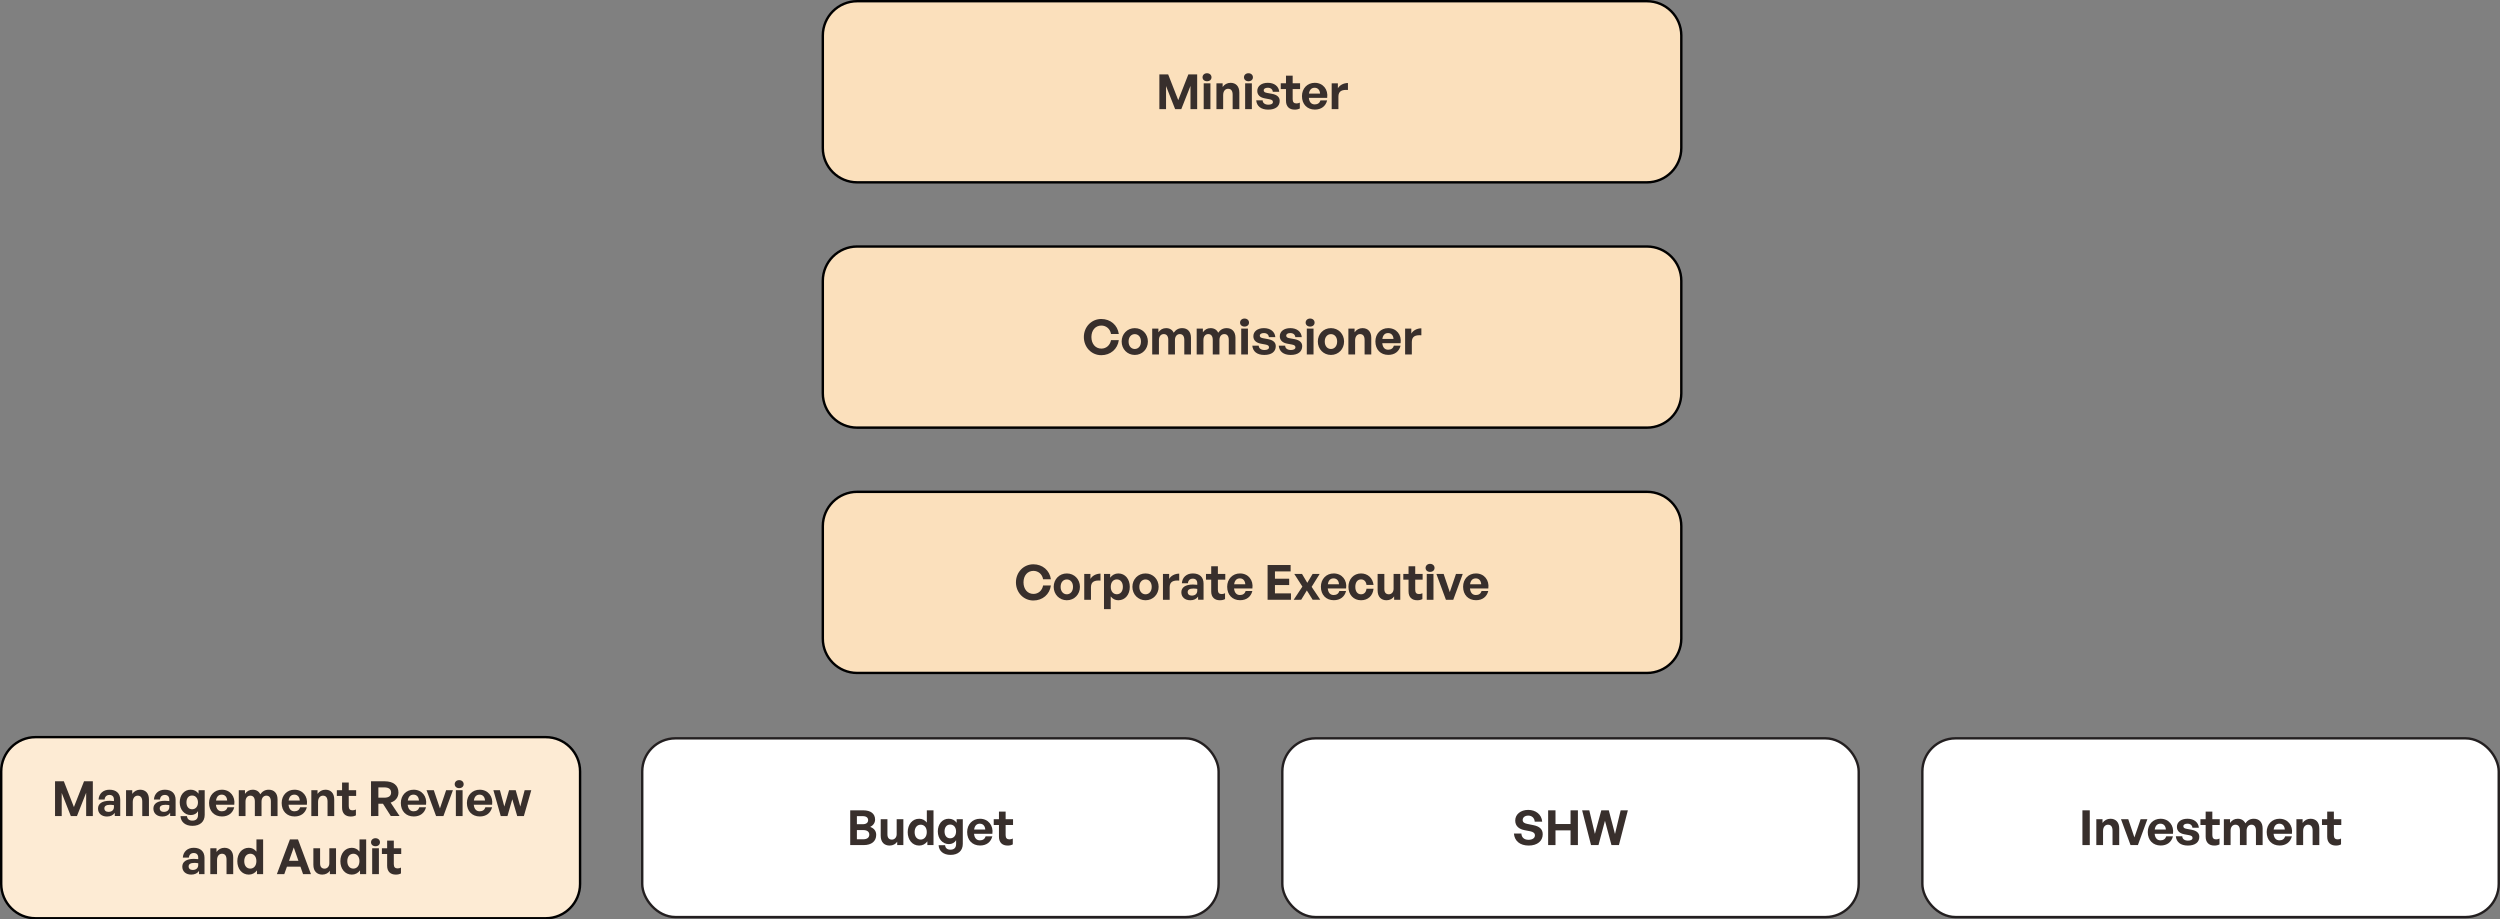 <svg viewBox="0 0 516.49 189.95" xmlns="http://www.w3.org/2000/svg" xmlns:xlink="http://www.w3.org/1999/xlink"><rect x="0" y="0" width="516.49" height="189.95" fill="#808080" stroke="none"/><clipPath id="a"><path d="m0 0h516.49v189.95h-516.49z"/></clipPath><clipPath id="b"><path d="m0 0h516.49v189.95h-516.49z"/></clipPath><clipPath id="c"><path d="m0 0h516.49v189.95h-516.49z"/></clipPath><g clip-path="url(#a)"><path d="m177.08.25h163.18c3.91 0 7.09 3.18 7.09 7.09v23.24c0 3.91-3.18 7.09-7.09 7.09h-163.18c-3.91 0-7.09-3.18-7.09-7.09v-23.24c0-3.91 3.18-7.09 7.09-7.09z" fill="#fbe0bc"/><path d="m177.08.25h163.18c3.91 0 7.09 3.18 7.09 7.09v23.24c0 3.91-3.18 7.09-7.09 7.09h-163.18c-3.91 0-7.09-3.18-7.09-7.09v-23.24c0-3.91 3.18-7.09 7.09-7.09z" fill="none" stroke="#000" stroke-width=".5"/></g><path d="m240.9 17.78v4.77h-1.38v-7.18h1.82l2.08 5.32 2.09-5.32h1.82v7.18h-1.38v-4.81l-1.9 4.81h-1.27z" fill="#382f2c"/><path d="m249.36 16.79c-.54 0-.92-.35-.92-.82s.38-.84.92-.84.93.35.93.84-.38.82-.93.82zm-.68 5.76v-5.34h1.39v5.34z" fill="#382f2c"/><path d="m252.7 22.55h-1.39v-5.34h1.28v.76c.39-.53.94-.86 1.64-.86 1.07 0 1.81.7 1.81 1.99v3.45h-1.38v-2.98c0-.79-.31-1.23-.94-1.23-.55 0-1.02.44-1.02 1.3z" fill="#382f2c"/><path d="m257.92 16.79c-.54 0-.92-.35-.92-.82s.38-.84.92-.84.93.35.93.84-.38.82-.93.82zm-.68 5.76v-5.34h1.39v5.34z" fill="#382f2c"/><path d="m262.01 22.65c-1.52 0-2.37-.73-2.48-1.92h1.33c0 .55.48.9 1.17.9.54 0 .95-.17.95-.55 0-.34-.22-.48-.73-.58l-.96-.18c-.96-.17-1.54-.7-1.54-1.53 0-.99.85-1.68 2.18-1.68s2.26.71 2.36 1.86h-1.33c-.05-.52-.44-.84-1.03-.84-.51 0-.85.19-.85.53 0 .32.22.45.7.54l1.03.19c1.04.2 1.57.68 1.57 1.45 0 1.12-.85 1.81-2.37 1.81z" fill="#382f2c"/><path d="m268.54 22.41c-.34.17-.66.24-1.07.24-1.1 0-1.79-.63-1.79-1.83v-2.42h-1.08v-1.19h1.08v-1.58h1.38v1.58h1.53v1.19h-1.53v2.1c0 .62.28.87.78.87.26 0 .5-.06.7-.17z" fill="#382f2c"/><path d="m268.98 19.86c0-1.59 1.11-2.75 2.65-2.75 1.69 0 2.81 1.37 2.56 3.11h-3.79c.09.87.51 1.35 1.22 1.35.61 0 1.02-.3 1.18-.83h1.38c-.3 1.21-1.23 1.9-2.53 1.9-1.6 0-2.67-1.11-2.67-2.78zm1.44-.52h2.3c-.04-.74-.46-1.21-1.12-1.21s-1.06.42-1.18 1.21z" fill="#382f2c"/><path d="m276.51 22.55h-1.39v-5.34h1.28v1.03c.39-.68 1.22-1.09 2.08-1.09v1.44c-1.18-.09-1.97.19-1.97 1.37z" fill="#382f2c"/><g clip-path="url(#b)"><path d="m177.08 50.93h163.18c3.91 0 7.09 3.18 7.09 7.09v23.24c0 3.91-3.18 7.09-7.09 7.09h-163.18c-3.91 0-7.09-3.18-7.09-7.09v-23.24c0-3.91 3.18-7.09 7.09-7.09z" fill="#fbe0bc"/><path d="m177.08 50.93h163.18c3.91 0 7.09 3.18 7.09 7.09v23.24c0 3.91-3.18 7.09-7.09 7.09h-163.18c-3.91 0-7.09-3.18-7.09-7.09v-23.24c0-3.91 3.18-7.09 7.09-7.09z" fill="none" stroke="#000" stroke-width=".5"/></g><path d="m223.92 69.63c0-2.1 1.58-3.73 3.6-3.73 1.89 0 3.37 1.26 3.62 3.1h-1.61c-.17-1.03-.97-1.74-1.99-1.74-1.23 0-2.06.97-2.06 2.37s.83 2.39 2.06 2.39c1.02 0 1.81-.72 1.99-1.75h1.61c-.25 1.86-1.73 3.11-3.62 3.11-2.02 0-3.6-1.64-3.6-3.75z" fill="#382f2c"/><path d="m231.73 70.56c0-1.56 1.16-2.77 2.71-2.77s2.71 1.21 2.71 2.77-1.16 2.77-2.71 2.77-2.71-1.22-2.71-2.77zm3.99 0c0-.99-.59-1.53-1.28-1.53s-1.28.54-1.28 1.53.59 1.54 1.28 1.54 1.28-.55 1.28-1.54z" fill="#382f2c"/><path d="m238.04 73.23v-5.34h1.28v.76c.39-.54.89-.86 1.6-.86s1.29.34 1.56.95c.42-.59.96-.95 1.76-.95 1.08 0 1.81.71 1.81 1.99v3.45h-1.38v-3.01c0-.75-.32-1.2-.93-1.2-.55 0-1 .43-1 1.23v2.98h-1.38v-3.01c0-.75-.32-1.2-.93-1.2-.56 0-1 .43-1 1.23v2.98z" fill="#382f2c"/><path d="m247.23 73.23v-5.34h1.28v.76c.39-.54.89-.86 1.6-.86s1.29.34 1.56.95c.42-.59.96-.95 1.76-.95 1.08 0 1.81.71 1.81 1.99v3.45h-1.38v-3.01c0-.75-.32-1.2-.93-1.2-.55 0-1 .43-1 1.23v2.98h-1.38v-3.01c0-.75-.32-1.2-.93-1.2-.56 0-1 .43-1 1.23v2.98z" fill="#382f2c"/><path d="m257.11 67.47c-.54 0-.92-.35-.92-.82s.38-.84.92-.84.93.35.93.84-.38.82-.93.82zm-.68 5.76v-5.34h1.39v5.34z" fill="#382f2c"/><path d="m261.2 73.33c-1.52 0-2.37-.73-2.48-1.92h1.33c0 .55.48.9 1.17.9.54 0 .95-.17.95-.55 0-.34-.22-.48-.73-.58l-.96-.18c-.96-.17-1.54-.7-1.54-1.53 0-.99.85-1.68 2.18-1.68s2.26.71 2.36 1.86h-1.33c-.05-.52-.44-.84-1.03-.84-.51 0-.85.19-.85.53 0 .32.22.45.7.54l1.03.19c1.04.2 1.57.68 1.57 1.45 0 1.12-.85 1.81-2.37 1.81z" fill="#382f2c"/><path d="m266.66 73.33c-1.52 0-2.37-.73-2.48-1.92h1.33c0 .55.48.9 1.17.9.54 0 .95-.17.95-.55 0-.34-.22-.48-.73-.58l-.96-.18c-.96-.17-1.54-.7-1.54-1.53 0-.99.85-1.68 2.18-1.68s2.26.71 2.36 1.86h-1.33c-.05-.52-.44-.84-1.03-.84-.51 0-.85.19-.85.53 0 .32.22.45.7.54l1.03.19c1.04.2 1.57.68 1.57 1.45 0 1.12-.85 1.81-2.37 1.81z" fill="#382f2c"/><path d="m270.66 67.47c-.54 0-.92-.35-.92-.82s.38-.84.92-.84.93.35.93.84-.38.82-.93.82zm-.68 5.76v-5.34h1.39v5.34z" fill="#382f2c"/><path d="m272.26 70.56c0-1.56 1.16-2.77 2.71-2.77s2.71 1.21 2.71 2.77-1.16 2.77-2.71 2.77-2.71-1.22-2.71-2.77zm3.99 0c0-.99-.59-1.53-1.28-1.53s-1.28.54-1.28 1.53.59 1.54 1.28 1.54 1.28-.55 1.28-1.54z" fill="#382f2c"/><path d="m279.96 73.23h-1.39v-5.34h1.28v.76c.39-.53.94-.86 1.64-.86 1.07 0 1.81.7 1.81 1.99v3.45h-1.38v-2.98c0-.79-.31-1.23-.94-1.23-.55 0-1.02.44-1.02 1.3z" fill="#382f2c"/><path d="m284.15 70.54c0-1.59 1.11-2.75 2.65-2.75 1.69 0 2.81 1.37 2.56 3.11h-3.79c.09.87.51 1.35 1.22 1.35.61 0 1.02-.3 1.18-.83h1.38c-.3 1.21-1.23 1.9-2.53 1.9-1.6 0-2.67-1.11-2.67-2.78zm1.44-.52h2.3c-.04-.74-.46-1.21-1.12-1.21s-1.06.42-1.18 1.21z" fill="#382f2c"/><path d="m291.68 73.23h-1.39v-5.34h1.28v1.03c.39-.68 1.22-1.09 2.08-1.09v1.44c-1.18-.09-1.97.19-1.97 1.37z" fill="#382f2c"/><g clip-path="url(#c)"><path d="m7.34 152.29h105.41c3.91 0 7.09 3.18 7.09 7.09v23.24c0 3.91-3.18 7.09-7.09 7.09h-105.41c-3.91 0-7.09-3.18-7.09-7.09v-23.24c0-3.91 3.18-7.09 7.09-7.09z" fill="#fdebd4"/><path d="m7.34 152.29h105.41c3.91 0 7.09 3.18 7.09 7.09v23.24c0 3.91-3.18 7.09-7.09 7.09h-105.41c-3.91 0-7.09-3.18-7.09-7.09v-23.24c0-3.91 3.18-7.09 7.09-7.09z" fill="none" stroke="#000" stroke-width=".5"/><rect fill="#fff" height="36.92" rx="6.84" width="119.08" x="132.68" y="152.54"/><rect fill="none" height="36.92" rx="6.84" stroke="#231f20" stroke-width=".5" width="119.08" x="132.68" y="152.54"/><rect fill="#fff" height="36.92" rx="6.84" width="119.08" x="264.92" y="152.54"/><rect fill="none" height="36.92" rx="6.84" stroke="#231f20" stroke-width=".5" width="119.08" x="264.92" y="152.54"/><rect fill="#fff" height="36.92" rx="6.84" width="119.08" x="397.15" y="152.54"/><rect fill="none" height="36.92" rx="6.84" stroke="#231f20" stroke-width=".5" width="119.08" x="397.15" y="152.54"/><path d="m177.08 101.61h163.18c3.91 0 7.09 3.18 7.09 7.09v23.24c0 3.91-3.18 7.09-7.09 7.09h-163.18c-3.91 0-7.09-3.18-7.09-7.09v-23.24c0-3.91 3.18-7.09 7.09-7.09z" fill="#fbe0bc"/><path d="m177.08 101.61h163.18c3.91 0 7.09 3.18 7.09 7.09v23.24c0 3.91-3.18 7.09-7.09 7.09h-163.18c-3.91 0-7.09-3.18-7.09-7.09v-23.24c0-3.91 3.18-7.09 7.09-7.09z" fill="none" stroke="#000" stroke-width=".5"/></g><g fill="#382f2c"><path d="m209.89 120.31c0-2.1 1.58-3.73 3.6-3.73 1.89 0 3.37 1.26 3.62 3.1h-1.61c-.17-1.03-.97-1.74-1.99-1.74-1.23 0-2.06.97-2.06 2.37s.83 2.39 2.06 2.39c1.02 0 1.81-.72 1.99-1.75h1.61c-.25 1.86-1.73 3.11-3.62 3.11-2.02 0-3.6-1.64-3.6-3.75z"/><path d="m217.69 121.24c0-1.56 1.16-2.77 2.71-2.77s2.71 1.21 2.71 2.77-1.16 2.77-2.71 2.77-2.71-1.22-2.71-2.77zm3.99 0c0-.99-.59-1.53-1.28-1.53s-1.28.54-1.28 1.53.59 1.54 1.28 1.54 1.28-.55 1.28-1.54z"/><path d="m225.39 123.91h-1.39v-5.34h1.28v1.03c.39-.68 1.22-1.09 2.08-1.09v1.44c-1.18-.09-1.97.19-1.97 1.37z"/><path d="m231.04 124.01c-.63 0-1.17-.27-1.57-.79v2.62h-1.39v-7.27h1.28v.78c.41-.57 1-.88 1.68-.88 1.44 0 2.37 1.2 2.37 2.77s-.93 2.77-2.37 2.77zm-.31-4.31c-.68 0-1.25.53-1.25 1.54s.57 1.53 1.25 1.53 1.25-.51 1.25-1.53-.57-1.54-1.25-1.54z"/><path d="m233.95 121.24c0-1.56 1.16-2.77 2.71-2.77s2.71 1.21 2.71 2.77-1.16 2.77-2.71 2.77-2.71-1.22-2.71-2.77zm3.99 0c0-.99-.59-1.53-1.28-1.53s-1.28.54-1.28 1.53.59 1.54 1.28 1.54 1.28-.55 1.28-1.54z"/><path d="m241.65 123.91h-1.39v-5.34h1.28v1.03c.39-.68 1.22-1.09 2.08-1.09v1.44c-1.18-.09-1.97.19-1.97 1.37z"/><path d="m247.52 123.25c-.35.5-.88.76-1.61.76-1.11 0-1.85-.65-1.85-1.65s.84-1.6 2.4-1.6c.3 0 .56.02.89.06v-.32c0-.6-.34-.95-.92-.95s-.96.35-1.01.95h-1.25c.08-1.23.97-2.03 2.26-2.03 1.4 0 2.22.77 2.22 2.08v3.36h-1.13zm-1.31-.2c.71 0 1.14-.39 1.14-1.01v-.38c-.33-.05-.56-.07-.8-.07-.79 0-1.18.25-1.18.73 0 .45.32.73.84.73z"/><path d="m253.09 123.77c-.34.17-.66.24-1.07.24-1.1 0-1.79-.63-1.79-1.83v-2.42h-1.08v-1.19h1.08v-1.58h1.38v1.58h1.53v1.19h-1.53v2.1c0 .62.28.87.78.87.26 0 .5-.06.7-.17z"/><path d="m253.53 121.22c0-1.59 1.11-2.75 2.65-2.75 1.69 0 2.81 1.37 2.56 3.11h-3.79c.09.87.51 1.35 1.22 1.35.61 0 1.02-.3 1.18-.83h1.38c-.3 1.21-1.23 1.9-2.53 1.9-1.6 0-2.67-1.11-2.67-2.78zm1.44-.52h2.3c-.04-.74-.46-1.21-1.12-1.21s-1.06.42-1.18 1.21z"/><path d="m266.71 123.91h-4.83v-7.18h4.76v1.32h-3.24v1.51h2.94v1.31h-2.94v1.72h3.31z"/><path d="m267.27 123.91 1.8-2.72-1.68-2.62h1.6l1.09 1.84 1.1-1.84h1.46l-1.66 2.67 1.79 2.67h-1.58l-1.2-1.92-1.17 1.92z"/><path d="m272.89 121.22c0-1.59 1.11-2.75 2.65-2.75 1.69 0 2.81 1.37 2.56 3.11h-3.79c.09.87.51 1.35 1.22 1.35.61 0 1.02-.3 1.18-.83h1.38c-.3 1.21-1.23 1.9-2.53 1.9-1.6 0-2.67-1.11-2.67-2.78zm1.44-.52h2.3c-.04-.74-.46-1.21-1.12-1.21s-1.06.42-1.18 1.21z"/><path d="m278.58 121.24c0-1.6 1.1-2.77 2.6-2.77 1.39 0 2.42.94 2.59 2.38h-1.46c-.07-.71-.5-1.15-1.13-1.15-.72 0-1.18.59-1.18 1.54s.45 1.54 1.18 1.54c.64 0 1.05-.42 1.13-1.15h1.46c-.16 1.47-1.16 2.38-2.59 2.38-1.54 0-2.6-1.14-2.6-2.77z"/><path d="m287.91 118.57h1.38v5.34h-1.27v-.7c-.29.47-.88.8-1.56.8-1.07 0-1.85-.65-1.85-2.04v-3.4h1.39v3.13c0 .75.37 1.08.93 1.08.5 0 .98-.4.98-1.12z"/><path d="m293.86 123.77c-.34.17-.66.24-1.07.24-1.1 0-1.79-.63-1.79-1.83v-2.42h-1.08v-1.19h1.08v-1.58h1.38v1.58h1.53v1.19h-1.53v2.1c0 .62.28.87.78.87.26 0 .5-.06.7-.17z"/><path d="m295.44 118.15c-.54 0-.92-.35-.92-.82s.38-.84.92-.84.93.35.93.84-.38.82-.93.82zm-.68 5.76v-5.34h1.39v5.34z"/><path d="m300.24 123.91h-1.52l-1.97-5.34h1.5l1.27 3.76 1.28-3.76h1.4z"/><path d="m302.27 121.22c0-1.59 1.11-2.75 2.65-2.75 1.69 0 2.81 1.37 2.56 3.11h-3.79c.09.87.51 1.35 1.22 1.35.61 0 1.02-.3 1.18-.83h1.38c-.3 1.21-1.23 1.9-2.53 1.9-1.6 0-2.67-1.11-2.67-2.78zm1.44-.52h2.3c-.04-.74-.46-1.21-1.12-1.21s-1.06.42-1.18 1.21z"/><path d="m12.75 163.82v4.77h-1.38v-7.18h1.82l2.08 5.32 2.09-5.32h1.82v7.18h-1.38v-4.81l-1.9 4.81h-1.27z"/><path d="m23.71 167.93c-.35.5-.88.76-1.61.76-1.11 0-1.85-.65-1.85-1.65s.84-1.6 2.4-1.6c.3 0 .56.02.89.06v-.32c0-.6-.34-.95-.92-.95s-.96.35-1.01.95h-1.25c.08-1.23.97-2.03 2.26-2.03 1.4 0 2.22.77 2.22 2.08v3.36h-1.13zm-1.31-.2c.71 0 1.14-.39 1.14-1.01v-.38c-.33-.05-.56-.07-.8-.07-.79 0-1.18.25-1.18.73 0 .45.32.73.84.73z"/><path d="m27.43 168.59h-1.39v-5.34h1.28v.76c.39-.53.94-.86 1.64-.86 1.07 0 1.81.7 1.81 1.99v3.45h-1.38v-2.98c0-.79-.31-1.23-.94-1.23-.55 0-1.02.44-1.02 1.3z"/><path d="m35.15 167.93c-.35.5-.88.76-1.61.76-1.11 0-1.85-.65-1.85-1.65s.84-1.6 2.4-1.6c.3 0 .56.02.89.06v-.32c0-.6-.34-.95-.92-.95s-.96.35-1.01.95h-1.25c.08-1.23.97-2.03 2.26-2.03 1.4 0 2.22.77 2.22 2.08v3.36h-1.13zm-1.31-.2c.71 0 1.14-.39 1.14-1.01v-.38c-.33-.05-.56-.07-.8-.07-.79 0-1.18.25-1.18.73 0 .45.32.73.84.73z"/><path d="m37.29 168.61h1.34c.06.61.45.93 1.11.93.77 0 1.17-.41 1.17-1.18v-.78c-.29.51-.84.81-1.49.81-1.31 0-2.29-1.11-2.29-2.62s.92-2.62 2.24-2.62c.72 0 1.26.28 1.65.83v-.73h1.27v5.09c0 1.42-.96 2.28-2.54 2.28-1.44 0-2.4-.78-2.46-2.01zm2.4-1.42c.73 0 1.21-.57 1.21-1.41s-.48-1.43-1.21-1.43-1.17.55-1.17 1.42.45 1.42 1.17 1.42z"/><path d="m43.19 165.9c0-1.59 1.11-2.75 2.65-2.75 1.69 0 2.81 1.37 2.56 3.11h-3.79c.09.87.51 1.35 1.22 1.35.61 0 1.02-.3 1.18-.83h1.38c-.3 1.21-1.23 1.9-2.53 1.9-1.6 0-2.67-1.11-2.67-2.78zm1.44-.52h2.3c-.04-.74-.46-1.21-1.12-1.21s-1.06.42-1.18 1.21z"/><path d="m49.33 168.59v-5.34h1.28v.76c.39-.54.89-.86 1.6-.86s1.29.34 1.56.95c.42-.59.96-.95 1.76-.95 1.08 0 1.81.71 1.81 1.99v3.45h-1.38v-3.01c0-.75-.32-1.2-.93-1.2-.55 0-1 .43-1 1.23v2.98h-1.38v-3.01c0-.75-.32-1.2-.93-1.2-.56 0-1 .43-1 1.23v2.98z"/><path d="m58.19 165.9c0-1.59 1.11-2.75 2.65-2.75 1.69 0 2.81 1.37 2.56 3.11h-3.79c.09.87.51 1.35 1.22 1.35.61 0 1.02-.3 1.18-.83h1.38c-.3 1.21-1.23 1.9-2.53 1.9-1.6 0-2.67-1.11-2.67-2.78zm1.44-.52h2.3c-.04-.74-.46-1.21-1.12-1.21s-1.06.42-1.18 1.21z"/><path d="m65.71 168.59h-1.39v-5.34h1.28v.76c.39-.53.94-.86 1.64-.86 1.07 0 1.81.7 1.81 1.99v3.45h-1.38v-2.98c0-.79-.31-1.23-.94-1.23-.55 0-1.02.44-1.02 1.3z"/><path d="m73.53 168.45c-.34.17-.66.24-1.07.24-1.1 0-1.79-.63-1.79-1.83v-2.42h-1.08v-1.19h1.08v-1.58h1.38v1.58h1.53v1.19h-1.53v2.1c0 .62.28.87.78.87.26 0 .5-.06.7-.17z"/><path d="m76.65 168.59v-7.18h2.81c1.81 0 2.86.84 2.86 2.33 0 .97-.6 1.74-1.62 2.08l1.85 2.77h-1.81l-1.62-2.54h-.95v2.54zm1.52-3.79h1.22c.92 0 1.41-.36 1.41-1.06s-.49-1.07-1.41-1.07h-1.22z"/><path d="m82.81 165.9c0-1.59 1.11-2.75 2.65-2.75 1.69 0 2.81 1.37 2.56 3.11h-3.79c.09.87.51 1.35 1.22 1.35.61 0 1.02-.3 1.18-.83h1.38c-.3 1.21-1.23 1.9-2.53 1.9-1.6 0-2.67-1.11-2.67-2.78zm1.44-.52h2.3c-.04-.74-.46-1.21-1.12-1.21s-1.06.42-1.18 1.21z"/><path d="m91.61 168.59h-1.52l-1.97-5.34h1.5l1.27 3.76 1.28-3.76h1.4z"/><path d="m94.86 162.83c-.54 0-.92-.35-.92-.82s.38-.84.92-.84.93.35.93.84-.38.82-.93.82zm-.68 5.76v-5.34h1.39v5.34z"/><path d="m96.46 165.9c0-1.59 1.11-2.75 2.65-2.75 1.69 0 2.81 1.37 2.56 3.11h-3.79c.09.87.51 1.35 1.22 1.35.61 0 1.02-.3 1.18-.83h1.38c-.3 1.21-1.23 1.9-2.53 1.9-1.6 0-2.67-1.11-2.67-2.78zm1.44-.52h2.3c-.04-.74-.46-1.21-1.12-1.21s-1.06.42-1.18 1.21z"/><path d="m105.84 165.12-1 3.47h-1.39l-1.52-5.34h1.35l.91 3.38.98-3.38h1.37l.95 3.38.9-3.38h1.37l-1.53 5.34h-1.38z"/><path d="m41.12 179.93c-.35.5-.88.76-1.61.76-1.11 0-1.85-.65-1.85-1.65s.84-1.6 2.4-1.6c.3 0 .56.02.89.06v-.32c0-.6-.34-.95-.92-.95s-.96.35-1.01.95h-1.25c.08-1.23.97-2.03 2.26-2.03 1.4 0 2.22.77 2.22 2.08v3.36h-1.13zm-1.31-.2c.71 0 1.14-.39 1.14-1.01v-.38c-.33-.05-.56-.07-.8-.07-.79 0-1.18.25-1.18.73 0 .45.32.73.84.73z"/><path d="m44.84 180.59h-1.39v-5.34h1.28v.76c.39-.53.94-.86 1.64-.86 1.07 0 1.81.7 1.81 1.99v3.45h-1.38v-2.98c0-.79-.31-1.23-.94-1.23-.55 0-1.02.44-1.02 1.3z"/><path d="m51.4 175.15c.64 0 1.18.28 1.58.79v-2.53h1.38v7.18h-1.27v-.77c-.42.56-1 .87-1.69.87-1.44 0-2.37-1.21-2.37-2.77s.93-2.77 2.37-2.77zm.31 4.3c.69 0 1.26-.54 1.26-1.55s-.58-1.52-1.26-1.52-1.25.52-1.25 1.54.57 1.53 1.25 1.53z"/><path d="m62.07 179.05h-2.79l-.55 1.54h-1.53l2.7-7.18h1.66l2.68 7.18h-1.63zm-2.36-1.21h1.94l-.96-2.77z"/><path d="m68.04 175.25h1.38v5.34h-1.27v-.7c-.29.47-.88.8-1.56.8-1.07 0-1.85-.65-1.85-2.04v-3.4h1.39v3.13c0 .75.37 1.08.93 1.08.5 0 .98-.4.98-1.12z"/><path d="m72.69 175.15c.64 0 1.18.28 1.58.79v-2.53h1.38v7.18h-1.27v-.77c-.42.56-1 .87-1.69.87-1.44 0-2.37-1.21-2.37-2.77s.93-2.77 2.37-2.77zm.31 4.3c.69 0 1.26-.54 1.26-1.55s-.58-1.52-1.26-1.52-1.25.52-1.25 1.54.57 1.53 1.25 1.53z"/><path d="m77.57 174.83c-.54 0-.92-.35-.92-.82s.38-.84.92-.84.93.35.93.84-.38.82-.93.82zm-.68 5.76v-5.34h1.39v5.34z"/><path d="m82.84 180.45c-.34.17-.66.24-1.07.24-1.1 0-1.79-.63-1.79-1.83v-2.42h-1.08v-1.19h1.08v-1.58h1.38v1.58h1.53v1.19h-1.53v2.1c0 .62.28.87.78.87.26 0 .5-.06.7-.17z"/><path d="m178.46 174.59h-2.81v-7.18h2.7c1.51 0 2.44.68 2.44 1.91 0 .66-.37 1.19-1.01 1.52.8.28 1.24.85 1.24 1.64 0 1.33-.98 2.11-2.56 2.11zm-1.43-5.98v1.67h1.2c.74 0 1.12-.32 1.12-.84s-.38-.83-1.12-.83zm0 2.88v1.9h1.31c.82 0 1.25-.36 1.25-.97 0-.57-.43-.93-1.25-.93z"/><path d="m185.25 169.25h1.38v5.34h-1.27v-.7c-.29.47-.88.8-1.56.8-1.07 0-1.85-.65-1.85-2.04v-3.4h1.39v3.13c0 .75.37 1.08.93 1.08.5 0 .98-.4.98-1.12z"/><path d="m189.9 169.15c.64 0 1.18.28 1.58.79v-2.53h1.38v7.18h-1.27v-.77c-.42.56-1 .87-1.69.87-1.44 0-2.37-1.21-2.37-2.77s.93-2.77 2.37-2.77zm.31 4.3c.69 0 1.26-.54 1.26-1.55s-.58-1.52-1.26-1.52-1.25.52-1.25 1.54.57 1.53 1.25 1.53z"/><path d="m193.91 174.61h1.34c.06.61.45.93 1.11.93.77 0 1.17-.41 1.17-1.18v-.78c-.29.51-.84.81-1.49.81-1.31 0-2.29-1.11-2.29-2.62s.92-2.62 2.24-2.62c.72 0 1.26.28 1.65.83v-.73h1.27v5.09c0 1.42-.96 2.28-2.54 2.28-1.44 0-2.4-.78-2.46-2.01zm2.4-1.42c.73 0 1.21-.57 1.21-1.41s-.48-1.43-1.21-1.43-1.17.55-1.17 1.42.45 1.42 1.17 1.42z"/><path d="m199.81 171.9c0-1.59 1.11-2.75 2.65-2.75 1.69 0 2.81 1.37 2.56 3.11h-3.79c.09.87.51 1.35 1.22 1.35.61 0 1.02-.3 1.18-.83h1.38c-.3 1.21-1.23 1.9-2.53 1.9-1.6 0-2.67-1.11-2.67-2.78zm1.44-.52h2.3c-.04-.74-.46-1.21-1.12-1.21s-1.06.42-1.18 1.21z"/><path d="m209.24 174.45c-.34.17-.66.24-1.07.24-1.1 0-1.79-.63-1.79-1.83v-2.42h-1.08v-1.19h1.08v-1.58h1.38v1.58h1.53v1.19h-1.53v2.1c0 .62.28.87.78.87.26 0 .5-.06.7-.17z"/><path d="m315.82 174.69c-1.81 0-2.94-.97-3.05-2.49h1.54c.04.79.55 1.3 1.48 1.3.77 0 1.32-.34 1.32-.92 0-.45-.35-.72-.96-.84l-1.18-.23c-1.09-.21-1.93-.8-1.93-1.99 0-1.28 1.13-2.2 2.68-2.2s2.79.94 2.89 2.44h-1.54c-.05-.75-.57-1.26-1.33-1.26s-1.16.42-1.16.92.45.7.97.8l1.23.25c1.26.25 1.94.83 1.94 1.89 0 1.37-1.1 2.33-2.9 2.33z"/><path d="m319.84 174.59v-7.18h1.52v2.83h3.11v-2.83h1.52v7.18h-1.52v-3.04h-3.11v3.04z"/><path d="m331.58 169.57-1.34 5.02h-1.54l-1.84-7.18h1.48l1.16 4.87 1.32-4.87h1.55l1.28 4.89 1.17-4.89h1.49l-1.85 7.18h-1.54z"/><path d="m430.22 174.59v-7.18h1.52v7.18z"/><path d="m434.48 174.59h-1.39v-5.34h1.28v.76c.39-.53.94-.86 1.64-.86 1.07 0 1.81.7 1.81 1.99v3.45h-1.38v-2.98c0-.79-.31-1.23-.94-1.23-.55 0-1.02.44-1.02 1.3z"/><path d="m441.68 174.59h-1.52l-1.97-5.34h1.5l1.27 3.76 1.28-3.76h1.4z"/><path d="m443.72 171.9c0-1.59 1.11-2.75 2.65-2.75 1.69 0 2.81 1.37 2.56 3.11h-3.79c.09.87.51 1.35 1.22 1.35.61 0 1.02-.3 1.18-.83h1.38c-.3 1.21-1.23 1.9-2.53 1.9-1.6 0-2.67-1.11-2.67-2.78zm1.44-.52h2.3c-.04-.74-.46-1.21-1.12-1.21s-1.06.42-1.18 1.21z"/><path d="m452 174.69c-1.52 0-2.37-.73-2.48-1.92h1.33c0 .55.48.9 1.17.9.54 0 .95-.17.95-.55 0-.34-.22-.48-.73-.58l-.96-.18c-.96-.17-1.54-.7-1.54-1.53 0-.99.85-1.68 2.18-1.68s2.26.71 2.36 1.86h-1.33c-.05-.52-.44-.84-1.03-.84-.51 0-.85.19-.85.53 0 .32.22.45.7.54l1.03.19c1.04.2 1.57.68 1.57 1.45 0 1.12-.85 1.81-2.37 1.81z"/><path d="m458.54 174.45c-.34.17-.66.24-1.07.24-1.1 0-1.79-.63-1.79-1.83v-2.42h-1.08v-1.19h1.08v-1.58h1.38v1.58h1.53v1.19h-1.53v2.1c0 .62.28.87.78.87.26 0 .5-.06.7-.17z"/><path d="m459.44 174.59v-5.34h1.28v.76c.39-.54.89-.86 1.6-.86s1.29.34 1.56.95c.42-.59.96-.95 1.76-.95 1.08 0 1.81.71 1.81 1.99v3.45h-1.38v-3.01c0-.75-.32-1.2-.93-1.2-.55 0-1 .43-1 1.23v2.98h-1.38v-3.01c0-.75-.32-1.2-.93-1.2-.56 0-1 .43-1 1.23v2.98z"/><path d="m468.29 171.9c0-1.59 1.11-2.75 2.65-2.75 1.69 0 2.81 1.37 2.56 3.11h-3.79c.09.87.51 1.35 1.22 1.35.61 0 1.02-.3 1.18-.83h1.38c-.3 1.21-1.23 1.9-2.53 1.9-1.6 0-2.67-1.11-2.67-2.78zm1.44-.52h2.3c-.04-.74-.46-1.21-1.12-1.21s-1.06.42-1.18 1.21z"/><path d="m475.82 174.59h-1.39v-5.34h1.28v.76c.39-.53.94-.86 1.64-.86 1.07 0 1.81.7 1.81 1.99v3.45h-1.38v-2.98c0-.79-.31-1.23-.94-1.23-.55 0-1.02.44-1.02 1.3z"/><path d="m483.65 174.45c-.34.17-.66.24-1.07.24-1.1 0-1.79-.63-1.79-1.83v-2.42h-1.08v-1.19h1.08v-1.58h1.38v1.58h1.53v1.19h-1.53v2.1c0 .62.28.87.78.87.26 0 .5-.06.7-.17z"/></g></svg>